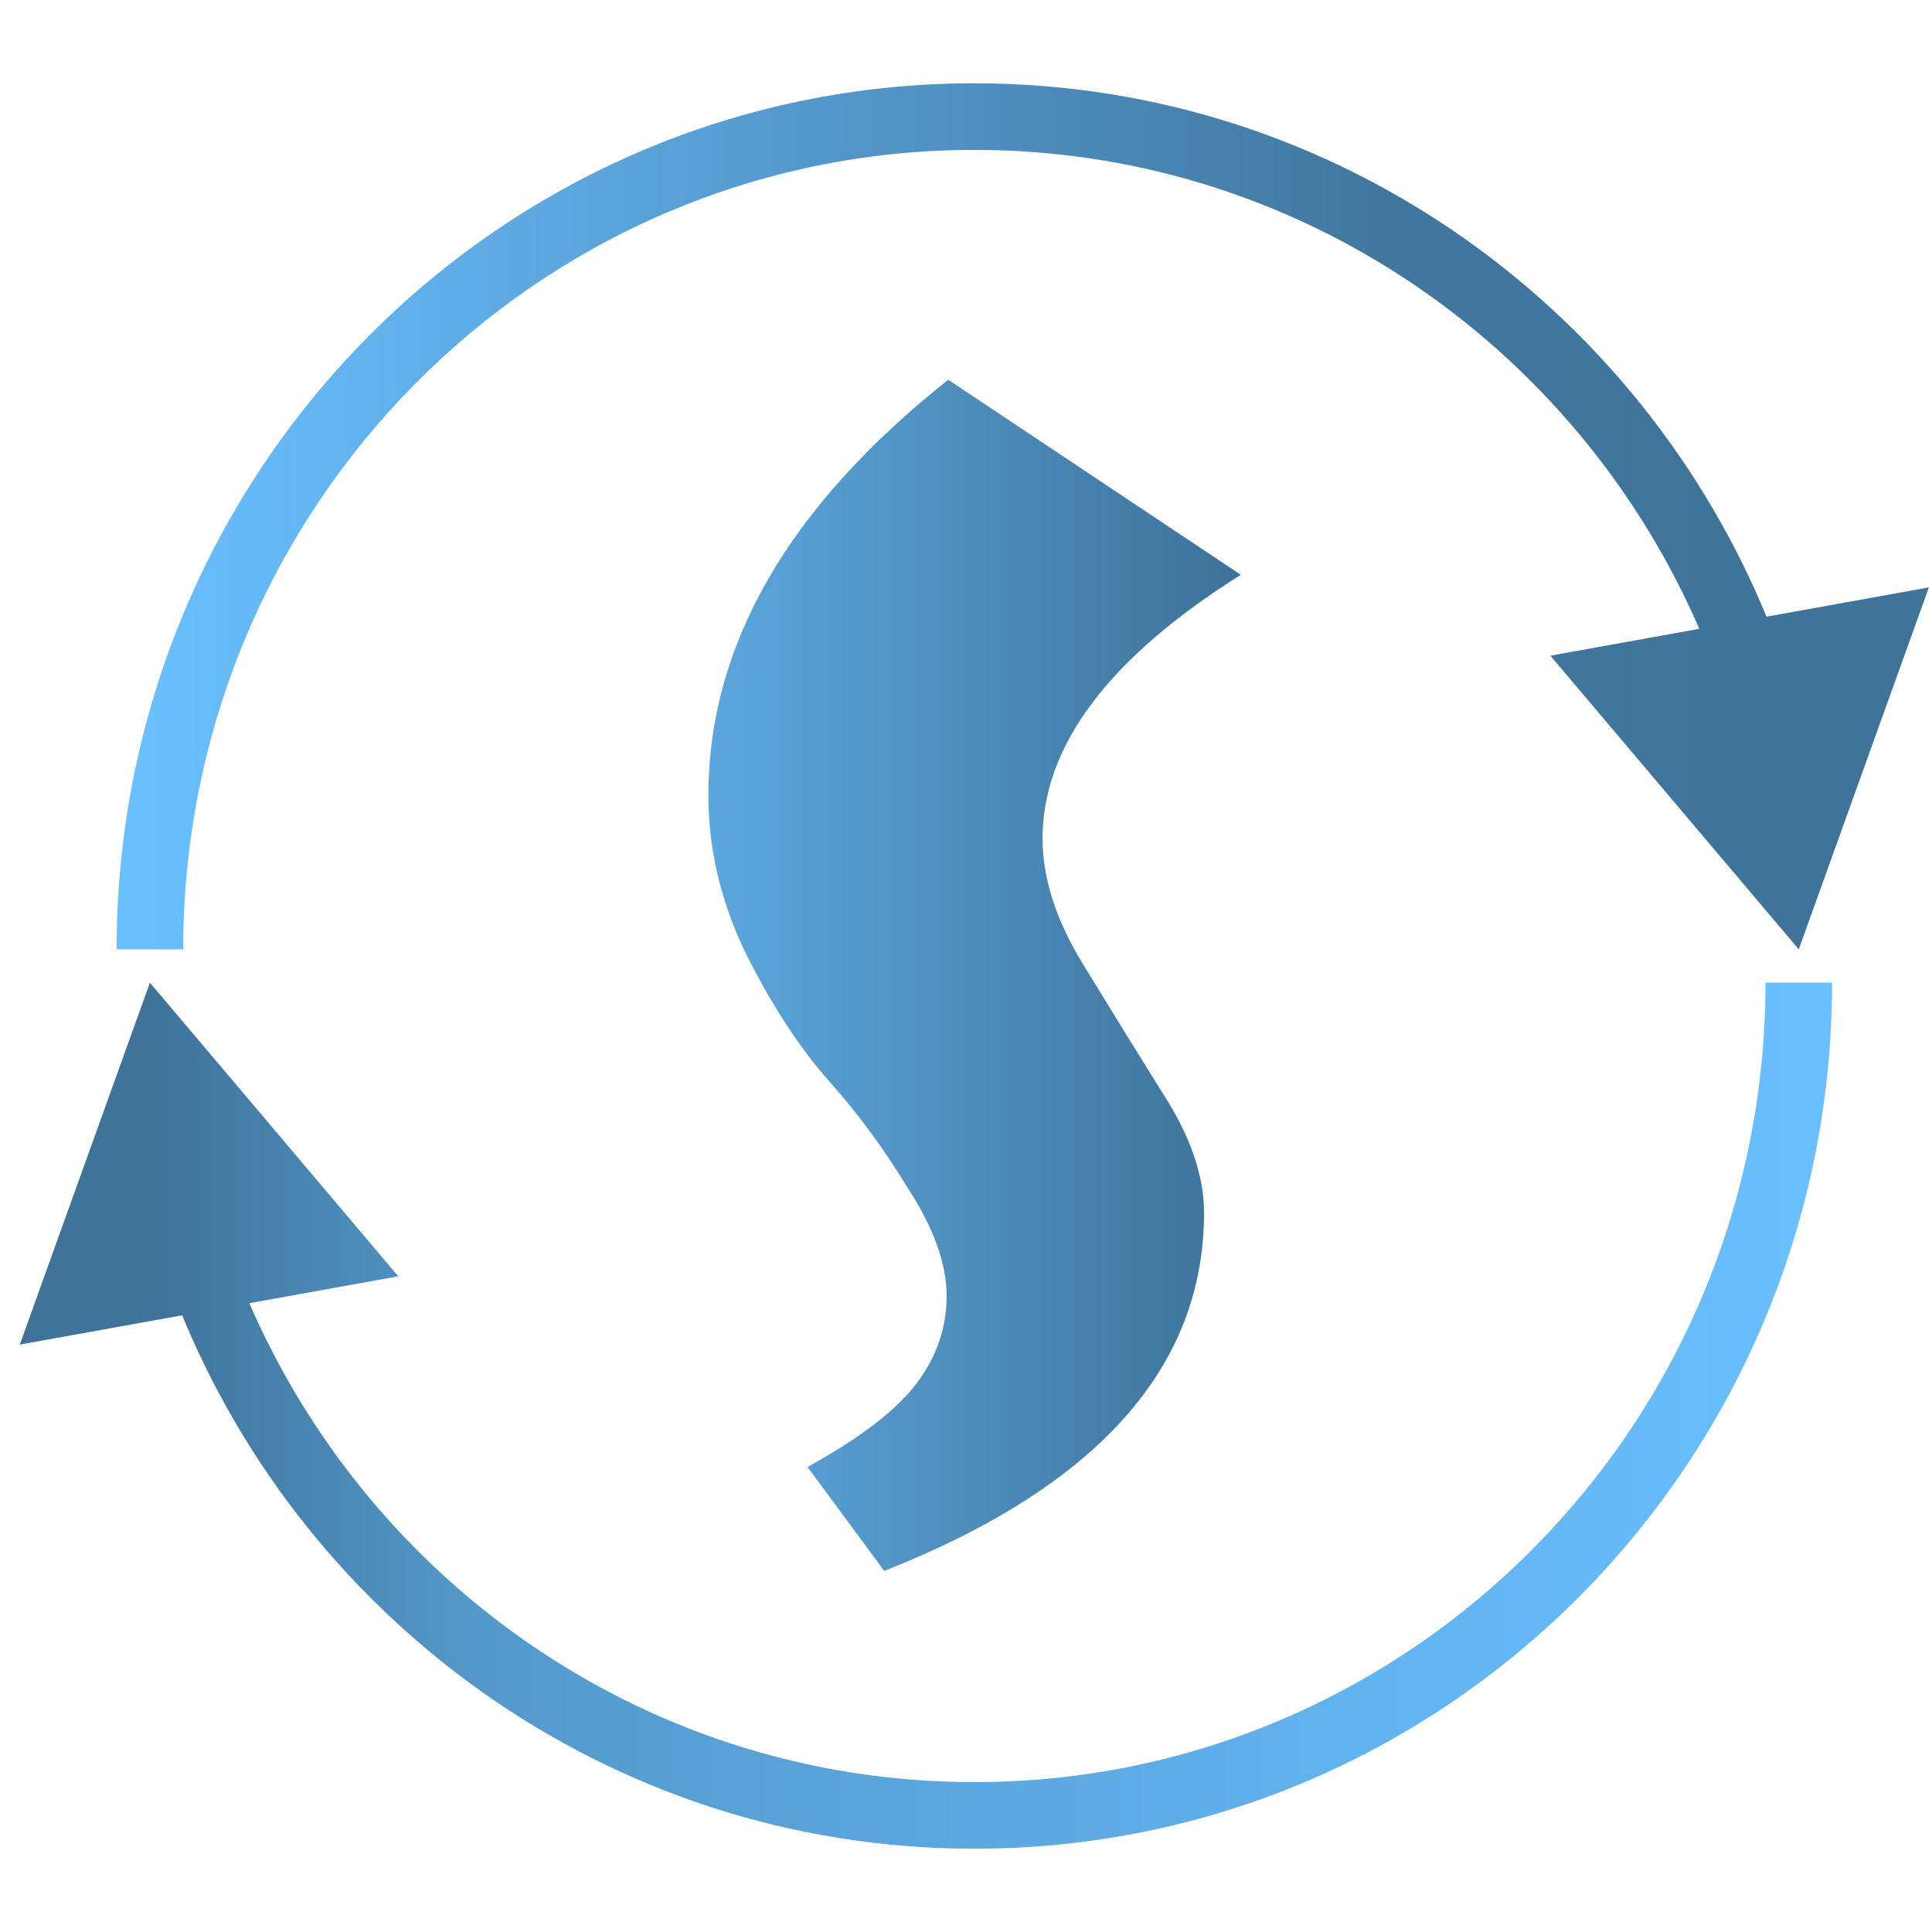 <svg width="116" height="116" viewBox="0 0 116 116" fill="none" xmlns="http://www.w3.org/2000/svg">
<path d="M42.532 47.76C42.532 38.736 47.332 30.416 56.932 22.8L74.5 34.512C66.564 39.504 62.596 44.784 62.596 50.352C62.596 52.72 63.396 55.216 64.996 57.84C66.596 60.464 68.196 63.056 69.796 65.616C71.46 68.176 72.292 70.576 72.292 72.816C72.292 82.096 65.892 89.264 53.092 94.32L48.484 88.08C51.62 86.352 53.796 84.688 55.012 83.088C56.228 81.488 56.836 79.728 56.836 77.808C56.836 75.888 56.068 73.744 54.532 71.376C53.06 68.944 51.428 66.736 49.636 64.752C47.908 62.768 46.276 60.24 44.74 57.168C43.268 54.096 42.532 50.96 42.532 47.76Z" fill="url(#paint0_linear_17051_1021)"/>
<path d="M9 59L1.187 80.732L23.914 76.632L9 59ZM106 59C106 85.529 84.715 107 58.5 107L58.5 111C86.962 111 110 87.7 110 59L106 59ZM58.5 107C38.206 107 20.867 94.136 14.068 76.008L10.322 77.413C17.681 97.031 36.465 111 58.5 111L58.5 107Z" fill="url(#paint1_linear_17051_1021)"/>
<path d="M108 57L115.813 35.268L93.086 39.368L108 57ZM11 57C11 30.471 32.285 9 58.5 9V5C30.038 5 7 28.3 7 57H11ZM58.5 9C78.794 9 96.133 21.864 102.932 39.992L106.678 38.587C99.319 18.969 80.535 5 58.5 5V9Z" fill="url(#paint2_linear_17051_1021)"/>
<defs>
<linearGradient id="paint0_linear_17051_1021" x1="89" y1="58" x2="28" y2="58" gradientUnits="userSpaceOnUse">
<stop offset="0.25" stop-color="#3F7399"/>
<stop offset="1" stop-color="#69BFFF"/>
</linearGradient>
<linearGradient id="paint1_linear_17051_1021" x1="108" y1="84" x2="9" y2="84" gradientUnits="userSpaceOnUse">
<stop stop-color="#69BFFF"/>
<stop offset="0.8" stop-color="#5499CC"/>
<stop offset="1" stop-color="#3F7399"/>
</linearGradient>
<linearGradient id="paint2_linear_17051_1021" x1="9" y1="32" x2="108" y2="32" gradientUnits="userSpaceOnUse">
<stop stop-color="#69BFFF"/>
<stop offset="0.75" stop-color="#41779F"/>
<stop offset="1" stop-color="#3F7399"/>
</linearGradient>
</defs>
</svg>

